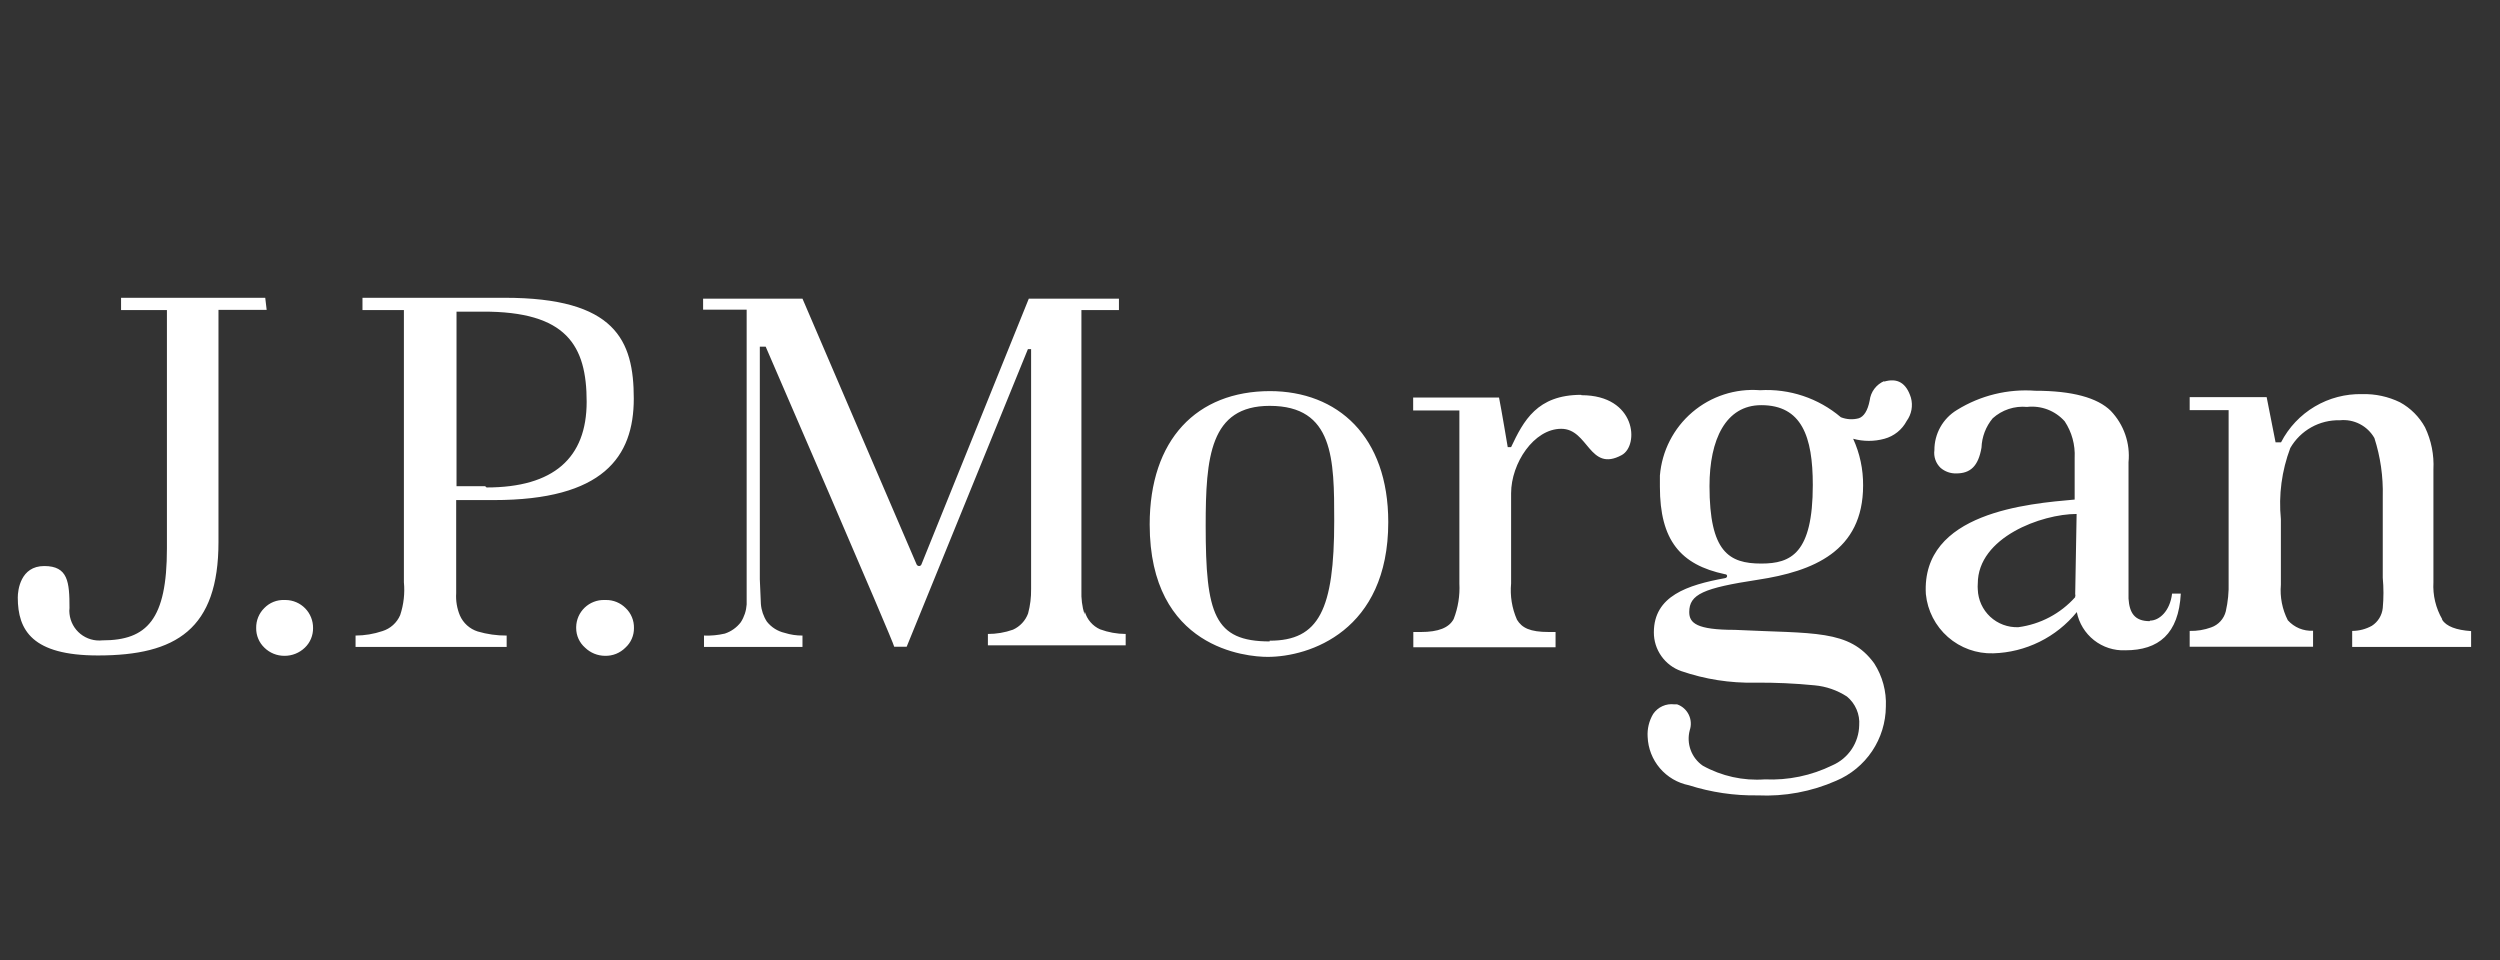 <svg width="125" height="48" viewBox="0 0 125 48" fill="none" xmlns="http://www.w3.org/2000/svg">
<rect x="0" y="0" width="125" height="48" fill="#333333" stroke="none"/>
<path d="M13.262 14.889H6.053V15.502H8.346V27.422C8.346 30.978 7.351 32.018 5.12 32.018C4.726 32.06 4.332 31.944 4.023 31.696C3.715 31.448 3.518 31.087 3.475 30.693C3.462 30.596 3.462 30.497 3.475 30.4C3.475 29.102 3.404 28.302 2.213 28.302C1.022 28.302 0.889 29.511 0.889 29.875C0.889 31.52 1.618 32.773 4.898 32.773C8.809 32.773 10.924 31.458 10.924 27.102V15.493H13.333L13.262 14.889ZM14.222 30C14.036 29.993 13.85 30.024 13.677 30.093C13.504 30.162 13.348 30.267 13.218 30.4C13.085 30.53 12.98 30.687 12.909 30.86C12.839 31.032 12.805 31.218 12.809 31.404C12.806 31.587 12.841 31.767 12.912 31.936C12.982 32.104 13.086 32.256 13.218 32.382C13.485 32.646 13.846 32.793 14.222 32.791C14.603 32.794 14.97 32.647 15.244 32.382C15.376 32.256 15.48 32.104 15.55 31.936C15.62 31.767 15.655 31.587 15.653 31.404C15.655 31.222 15.622 31.041 15.554 30.872C15.487 30.703 15.387 30.549 15.26 30.419C15.133 30.288 14.981 30.184 14.813 30.112C14.646 30.04 14.466 30.002 14.284 30H14.222ZM30.222 30C30.04 29.995 29.86 30.026 29.69 30.092C29.52 30.157 29.366 30.256 29.234 30.381C29.103 30.507 28.997 30.657 28.924 30.823C28.852 30.99 28.812 31.169 28.809 31.351V31.404C28.809 31.59 28.848 31.773 28.925 31.941C29.002 32.11 29.113 32.26 29.253 32.382C29.522 32.644 29.882 32.791 30.258 32.791C30.445 32.795 30.632 32.761 30.806 32.691C30.98 32.62 31.139 32.515 31.271 32.382C31.407 32.259 31.516 32.108 31.589 31.939C31.663 31.77 31.7 31.588 31.698 31.404C31.702 31.217 31.668 31.03 31.596 30.858C31.524 30.684 31.416 30.528 31.28 30.4C31.15 30.271 30.996 30.169 30.827 30.1C30.657 30.031 30.476 29.997 30.293 30M25.235 14.889H18.124V15.502H20.195V29.111C20.248 29.666 20.185 30.226 20.009 30.755C19.927 30.945 19.806 31.115 19.652 31.253C19.499 31.392 19.317 31.494 19.12 31.555C18.687 31.701 18.234 31.776 17.778 31.778V32.346H25.333V31.778C24.843 31.781 24.355 31.712 23.884 31.573C23.688 31.511 23.507 31.407 23.353 31.269C23.2 31.131 23.078 30.962 22.995 30.773C22.849 30.422 22.785 30.042 22.809 29.662V25.004H24.693C30.151 25.004 31.689 22.853 31.689 19.929C31.689 17.004 30.764 14.889 25.235 14.889ZM24.258 24.311H22.826V15.582H24.124C28.338 15.564 29.333 17.28 29.333 20.089C29.333 22.898 27.68 24.373 24.329 24.373M54.222 30.711C54.106 30.325 54.055 29.922 54.071 29.52V15.502H55.947V14.933H51.44L46.071 28.222C46.062 28.244 46.048 28.263 46.029 28.277C46.01 28.292 45.988 28.3 45.964 28.302C45.937 28.303 45.909 28.296 45.886 28.282C45.862 28.268 45.843 28.247 45.831 28.222C45.831 28.222 40.187 15.093 40.124 14.933H35.155V15.484H37.333V30.222C37.312 30.538 37.212 30.844 37.04 31.111C36.837 31.377 36.558 31.575 36.24 31.68C35.899 31.759 35.549 31.792 35.2 31.778V32.346H40.124V31.778C39.823 31.78 39.523 31.735 39.235 31.644C38.884 31.564 38.57 31.367 38.346 31.084C38.172 30.819 38.068 30.512 38.044 30.195L37.991 28.969V17.333H38.284C38.284 17.333 44.711 32.169 44.711 32.338H45.333L51.395 17.458H51.555V29.449C51.562 29.863 51.511 30.276 51.404 30.675C51.338 30.853 51.237 31.017 51.107 31.155C50.978 31.294 50.822 31.406 50.649 31.484C50.246 31.627 49.822 31.699 49.395 31.698V32.266H56.284V31.698C55.847 31.696 55.414 31.618 55.004 31.466C54.819 31.384 54.655 31.261 54.523 31.107C54.391 30.954 54.294 30.773 54.24 30.578M63.511 19.555C59.831 19.555 57.484 21.982 57.484 26.222C57.484 32.444 62.346 32.844 63.386 32.844C65.466 32.844 69.413 31.555 69.413 26.106C69.413 21.822 66.889 19.555 63.484 19.555M63.484 32.071C60.711 32.071 60.284 30.702 60.284 26.284C60.284 22.862 60.498 20.293 63.484 20.293C66.693 20.293 66.711 22.96 66.711 26.044C66.711 30.489 65.947 32.035 63.484 32.035M79.058 19.742C76.853 19.742 76.178 21.04 75.555 22.355H75.386C75.386 22.355 75.067 20.444 74.951 19.875H70.658V20.524H72.969V29.173C73.001 29.779 72.904 30.385 72.684 30.951C72.453 31.386 71.92 31.6 71.049 31.6H70.666V32.364H77.778V31.6H77.44C76.498 31.6 76.098 31.395 75.849 30.986C75.598 30.417 75.497 29.793 75.555 29.173V24.666C75.555 23.164 76.693 21.44 78.062 21.44C79.431 21.44 79.458 23.635 81.084 22.755C81.973 22.275 81.813 19.76 79.075 19.76M107.484 31.058C106.72 31.058 106.471 30.631 106.426 29.929V23.111C106.472 22.644 106.417 22.173 106.263 21.729C106.11 21.286 105.862 20.881 105.538 20.542C104.871 19.884 103.609 19.538 101.769 19.538C100.393 19.436 99.021 19.772 97.849 20.498C97.503 20.706 97.217 21.001 97.019 21.353C96.822 21.705 96.718 22.103 96.72 22.506C96.697 22.669 96.714 22.834 96.768 22.988C96.822 23.143 96.912 23.282 97.031 23.395C97.249 23.581 97.527 23.679 97.813 23.671C98.524 23.671 98.915 23.306 99.075 22.382C99.094 21.845 99.291 21.329 99.635 20.915C99.866 20.706 100.138 20.548 100.433 20.45C100.729 20.352 101.041 20.317 101.351 20.346C101.7 20.306 102.053 20.351 102.381 20.476C102.709 20.602 103.002 20.804 103.235 21.066C103.592 21.605 103.766 22.244 103.733 22.889V24.978C101.449 25.182 96.053 25.609 96.293 29.706C96.376 30.535 96.77 31.3 97.395 31.85C98.02 32.399 98.83 32.691 99.662 32.666C100.466 32.643 101.255 32.446 101.976 32.09C102.696 31.735 103.332 31.228 103.84 30.604C103.95 31.16 104.255 31.658 104.7 32.009C105.145 32.359 105.7 32.539 106.266 32.515C107.929 32.515 108.933 31.698 109.04 29.68H108.604C108.498 30.569 107.955 31.031 107.502 31.031M103.76 29.715C103.769 29.729 103.773 29.744 103.773 29.76C103.773 29.776 103.769 29.791 103.76 29.804V29.858C103.022 30.683 102.013 31.216 100.915 31.36C100.658 31.369 100.402 31.328 100.161 31.238C99.921 31.149 99.7 31.013 99.511 30.838C99.323 30.663 99.171 30.452 99.064 30.218C98.958 29.985 98.898 29.732 98.889 29.475C98.881 29.378 98.881 29.28 98.889 29.182C98.889 26.862 102.089 25.698 103.831 25.698L103.76 29.715ZM122.115 30.969C121.788 30.406 121.634 29.76 121.671 29.111V23.466C121.708 22.743 121.565 22.022 121.253 21.369C120.964 20.839 120.529 20.404 120 20.115C119.414 19.829 118.767 19.689 118.115 19.706C117.28 19.686 116.456 19.901 115.738 20.327C115.019 20.753 114.435 21.373 114.053 22.115H113.778L113.333 19.858H109.484V20.506H111.431V29.111C111.446 29.601 111.398 30.091 111.289 30.569C111.243 30.752 111.153 30.921 111.025 31.061C110.898 31.201 110.738 31.306 110.56 31.369C110.216 31.495 109.851 31.555 109.484 31.546V32.338H115.653V31.538C115.417 31.55 115.181 31.509 114.962 31.419C114.744 31.328 114.549 31.189 114.391 31.013C114.111 30.465 113.991 29.849 114.044 29.235V25.955C113.925 24.75 114.087 23.533 114.515 22.4C114.765 21.966 115.128 21.609 115.564 21.365C116.001 21.121 116.495 20.999 116.995 21.013C117.338 20.978 117.683 21.044 117.99 21.202C118.296 21.359 118.549 21.603 118.72 21.902C119.022 22.843 119.163 23.829 119.138 24.818V28.889C119.184 29.391 119.184 29.897 119.138 30.4C119.12 30.579 119.062 30.752 118.968 30.906C118.874 31.06 118.747 31.191 118.595 31.289C118.294 31.457 117.954 31.545 117.609 31.546V32.346H123.555V31.555C122.809 31.502 122.32 31.324 122.098 30.978M94.222 19.049C94.023 19.131 93.85 19.265 93.72 19.437C93.59 19.609 93.509 19.812 93.484 20.026C93.386 20.533 93.191 20.835 92.933 20.915C92.639 20.993 92.327 20.974 92.044 20.862C90.92 19.908 89.472 19.424 88 19.511C86.771 19.415 85.554 19.81 84.616 20.61C83.678 21.41 83.095 22.549 82.995 23.778V24.338C82.995 27.004 84.018 28.24 86.249 28.711C86.391 28.711 86.391 28.889 86.249 28.907C84.373 29.253 82.693 29.795 82.693 31.618C82.691 32.043 82.822 32.458 83.068 32.805C83.313 33.153 83.661 33.415 84.062 33.555C85.251 33.964 86.503 34.16 87.76 34.133C88.751 34.124 89.742 34.169 90.729 34.266C91.305 34.319 91.861 34.511 92.347 34.827C92.557 35 92.722 35.221 92.829 35.472C92.936 35.722 92.981 35.995 92.96 36.266C92.951 36.693 92.82 37.109 92.582 37.463C92.344 37.818 92.009 38.096 91.618 38.266C90.569 38.781 89.407 39.023 88.24 38.969C87.161 39.047 86.083 38.809 85.138 38.284C84.859 38.091 84.648 37.816 84.532 37.498C84.416 37.18 84.401 36.834 84.489 36.506C84.574 36.252 84.555 35.974 84.437 35.733C84.319 35.492 84.111 35.306 83.858 35.218H83.724C83.519 35.191 83.311 35.222 83.123 35.307C82.935 35.392 82.774 35.527 82.658 35.698C82.453 36.043 82.356 36.443 82.382 36.844C82.405 37.42 82.62 37.972 82.994 38.41C83.368 38.849 83.879 39.149 84.444 39.262C85.556 39.616 86.718 39.788 87.884 39.769C89.23 39.832 90.572 39.583 91.804 39.04C92.536 38.733 93.161 38.218 93.604 37.559C94.046 36.9 94.286 36.127 94.293 35.333C94.328 34.567 94.123 33.809 93.707 33.164C92.462 31.458 90.702 31.689 86.738 31.493C84.835 31.493 84.462 31.155 84.462 30.604C84.462 29.715 85.164 29.404 87.902 28.986C90.64 28.569 93.155 27.573 93.155 24.275C93.162 23.469 92.993 22.671 92.658 21.938C93.169 22.079 93.71 22.079 94.222 21.938C94.458 21.874 94.679 21.762 94.87 21.609C95.062 21.456 95.219 21.265 95.333 21.049C95.454 20.883 95.536 20.692 95.573 20.491C95.61 20.289 95.601 20.082 95.546 19.884C95.315 19.146 94.871 18.88 94.195 19.084M88.062 28.178C86.444 28.178 85.475 27.591 85.475 24.302C85.475 21.982 86.284 20.258 88.062 20.258C90.089 20.258 90.64 21.831 90.64 24.249C90.64 27.68 89.546 28.178 88.062 28.178Z" fill="white"/>
</svg>
